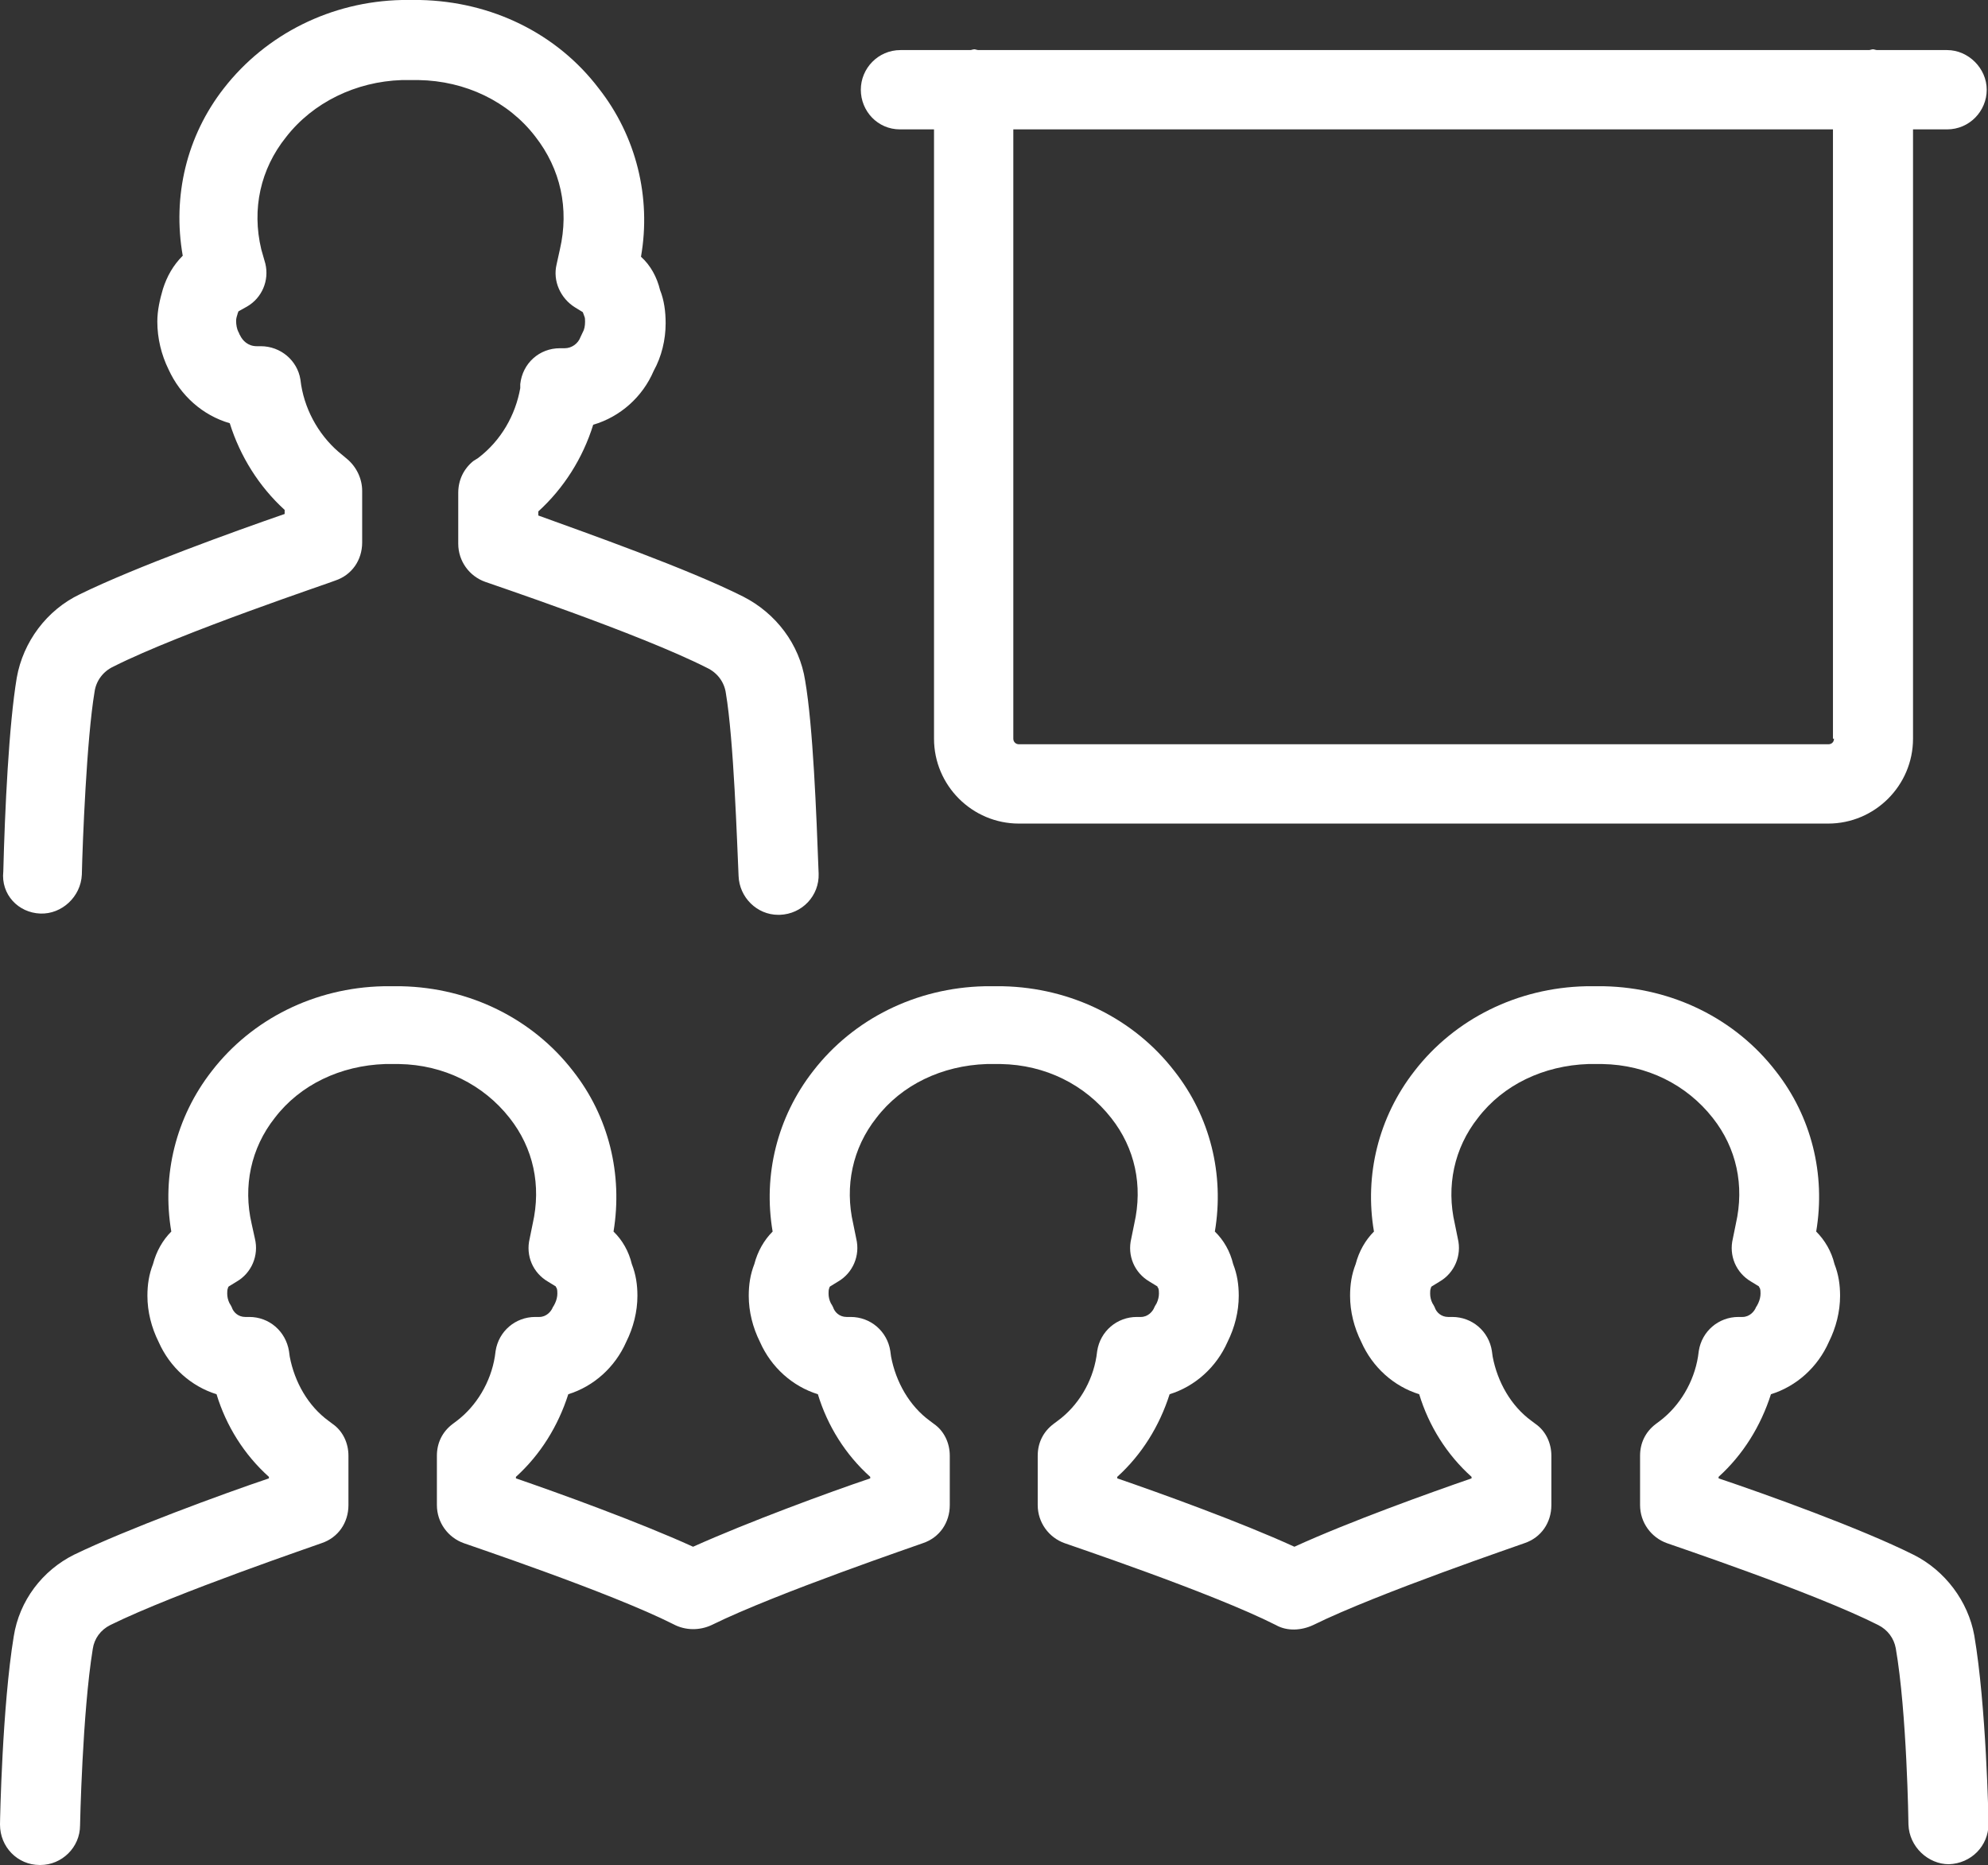 <?xml version="1.0" encoding="utf-8"?>
<!-- Generator: Adobe Illustrator 28.1.0, SVG Export Plug-In . SVG Version: 6.00 Build 0)  -->
<svg version="1.1" id="Layer_1" xmlns="http://www.w3.org/2000/svg" xmlns:xlink="http://www.w3.org/1999/xlink" x="0px" y="0px"
	 viewBox="0 0 782.2 733.8" style="enable-background:new 0 0 782.2 733.8;" xml:space="preserve">
<rect x="0" y="0" width="782.2" height="733.8" fill="#333333" stroke="none"/>
<style type="text/css">
	.st0{fill:#FFFFFF;}
</style>
<path class="st0" d="M354.1,50.9h13.4v239.7c0,18.4,15,33.4,33.4,33.4h318.4c18.4,0,33.4-15,33.4-33.4V50.9h13.4
	c8.8,0,15.6-7.2,15.6-15.6s-7.2-15.6-15.6-15.6h-27.5c-0.6,0-1.2-0.3-1.6-0.3c-0.6,0-1.2,0.3-1.6,0.3H385c-0.6,0-1.2-0.3-1.6-0.3
	c-0.6,0-1.2,0.3-1.6,0.3h-27.5c-8.8,0-15.6,7.2-15.6,15.6S345.3,50.9,354.1,50.9z M721.6,290.6c0,1.3-0.9,2.2-2.2,2.2H400.9
	c-1.2,0-2.2-0.9-2.2-2.2V50.9h322.5v239.7H721.6z"/>
<path class="st0" d="M752.8,611.6c-20.6-10.3-58.1-23.8-76.6-30v-0.6c9.7-8.8,16.6-20,20.6-32.5c10-3.1,18.4-10.6,22.8-20.6
	c2.8-5.6,4.4-11.9,4.4-18.1c0-4.4-0.6-8.4-2.2-12.5c-1.2-5-3.8-9.4-7.2-12.8c3.8-22.5-1.9-45.3-15.9-63.1
	c-15.9-20.6-40.6-32.8-67.5-33.4c-1.2,0-2.5,0-3.1,0c-1.2,0-2.5,0-4.1,0c-26.9,0.6-51.6,12.8-67.5,33.4
	c-14.1,18.1-19.7,40.9-15.9,63.1c-3.4,3.4-5.9,7.8-7.2,12.8c-1.6,4.1-2.2,8.1-2.2,12.5c0,6.2,1.6,12.5,4.4,18.1
	c4.4,10,12.8,17.5,22.8,20.6c3.8,12.5,10.9,23.8,20.6,32.5v0.6c-16.2,5.6-47.8,16.9-69.7,26.9c-21.2-9.7-53.1-21.2-69.7-26.9v-0.6
	c9.7-8.8,16.6-20,20.6-32.5c10-3.1,18.4-10.6,22.8-20.6c2.8-5.6,4.4-11.9,4.4-18.1c0-4.4-0.6-8.4-2.2-12.5c-1.2-5-3.7-9.4-7.2-12.8
	c3.8-22.5-1.9-45.3-15.9-63.1c-15.9-20.6-40.6-32.8-67.5-33.4c-1.2,0-2.5,0-3.1,0c-1.2,0-2.5,0-4.1,0c-26.9,0.6-51.6,12.8-67.5,33.4
	c-14.1,18.1-19.7,40.9-15.9,63.1c-3.4,3.4-5.9,7.8-7.2,12.8c-1.6,4.1-2.2,8.1-2.2,12.5c0,6.2,1.6,12.5,4.4,18.1
	c4.4,10,12.8,17.5,22.8,20.6c3.8,12.5,10.9,23.8,20.6,32.5v0.6c-16.6,5.6-48.1,17.2-69.7,26.9c-21.3-9.7-53.1-21.2-69.7-26.9v-0.6
	c9.7-8.8,16.6-20,20.6-32.5c10-3.1,18.4-10.6,22.8-20.6c2.8-5.6,4.4-11.9,4.4-18.1c0-4.4-0.6-8.4-2.2-12.5c-1.2-5-3.7-9.4-7.2-12.8
	c3.7-22.5-1.9-45.3-15.9-63.1c-15.9-20.6-40.6-32.8-67.5-33.4c-1.2,0-2.5,0-3.1,0c-1.2,0-2.5,0-4.1,0c-26.9,0.6-51.6,12.8-67.5,33.4
	c-14.1,18.1-19.7,40.9-15.9,63.1c-3.4,3.4-5.9,7.8-7.2,12.8c-1.6,4.1-2.2,8.1-2.2,12.5c0,6.2,1.6,12.5,4.4,18.1
	c4.4,10,12.8,17.5,22.8,20.6c3.8,12.5,10.9,23.8,20.6,32.5v0.6c-18.4,6.2-55.9,20-76.6,30c-12.5,6.2-21.6,18.1-23.8,32.2
	C0.9,671.2,0,715.9,0,717.8c0,8.8,6.9,15.9,15.6,15.9h0.3c8.4,0,15.6-6.9,15.6-15.6c0-0.3,0.9-44.1,5-69.4c0.6-4.1,3.1-7.5,6.9-9.4
	c25.3-12.5,82.5-31.9,83.1-32.2c6.6-2.2,10.6-8.1,10.6-15v-19.4c0-5-2.2-9.7-6.2-12.5l-1.6-1.2c-8.1-5.9-13.4-15.3-15.3-25.3
	l-0.3-2.2c-1.3-7.8-7.8-13.4-15.6-13.4h-1.6c-2.8,0-4.7-1.9-5.3-3.8c-0.3-0.6-0.6-1.2-0.9-1.6c-0.6-1.2-0.9-2.5-0.9-3.8
	c0-0.6,0-1.6,0.3-2.2c0-0.3,0.3-0.6,0.3-0.6l3.1-1.9c5.9-3.4,8.8-10.3,7.2-16.9l-1.3-5.9c-3.4-14.7-0.3-29.7,9.1-41.6
	c10-13.1,25.9-20.6,43.4-21.2h3.1h2.5c17.5,0.3,33.1,8.1,43.4,21.2c9.4,11.9,12.5,26.6,9.1,41.6l-1.2,5.9
	c-1.6,6.6,1.2,13.4,7.2,16.9l3.1,1.9c0,0.3,0.3,0.6,0.3,0.6c0.3,0.6,0.3,1.6,0.3,2.2c0,1.2-0.3,2.5-0.9,3.8
	c-0.3,0.6-0.6,1.2-0.9,1.6c-0.6,1.6-2.5,3.8-5.3,3.8h-1.6c-7.8,0-14.4,5.6-15.6,13.4l-0.3,2.2c-1.6,10-7.2,19.4-15,25.3l-1.6,1.2
	c-4.1,3.1-6.2,7.5-6.2,12.5v19.4c0,6.9,4.4,12.8,10.6,15c0.6,0.3,57.8,19.4,82.5,31.9c4.7,2.5,10.3,2.5,15,0.3
	c25.3-12.5,82.5-31.9,83.1-32.2c6.6-2.2,10.6-8.1,10.6-15v-19.4c0-5-2.2-9.7-6.2-12.5l-1.6-1.2c-8.1-5.9-13.4-15.3-15.3-25.3
	l-0.3-2.2c-1.2-7.8-7.8-13.4-15.6-13.4h-1.6c-2.8,0-4.7-1.9-5.3-3.8c-0.3-0.6-0.6-1.2-0.9-1.6c-0.6-1.2-0.9-2.5-0.9-3.8
	c0-0.6,0-1.6,0.3-2.2c0-0.3,0.3-0.6,0.3-0.6l3.1-1.9c5.9-3.4,8.8-10.3,7.2-16.9l-1.2-5.9c-3.4-14.7-0.3-29.7,9.1-41.6
	c10-13.1,25.9-20.6,43.4-21.2h3.1h2.5c17.5,0.3,33.1,8.1,43.4,21.2c9.4,11.9,12.5,26.6,9.1,41.6l-1.2,5.9
	c-1.6,6.6,1.2,13.4,7.2,16.9l3.1,1.9c0,0.3,0.3,0.6,0.3,0.6c0.3,0.6,0.3,1.6,0.3,2.2c0,1.2-0.3,2.5-0.9,3.8
	c-0.3,0.6-0.6,0.9-0.9,1.6c-0.6,1.6-2.5,3.8-5.3,3.8h-1.6c-7.8,0-14.4,5.6-15.6,13.4l-0.3,2.2c-1.6,10-7.2,19.4-15.3,25.3l-1.6,1.2
	c-4.1,3.1-6.2,7.5-6.2,12.5v19.4c0,6.9,4.4,12.8,10.6,15c0.6,0.3,57.8,19.4,83.1,32.2c4.4,2.5,10,2.2,14.7,0
	c25.3-12.5,82.5-31.9,83.1-32.2c6.6-2.2,10.6-8.1,10.6-15v-19.4c0-5-2.2-9.7-6.2-12.5l-1.6-1.2c-8.1-5.9-13.4-15.3-15.3-25.3
	l-0.3-2.2c-1.2-7.8-7.8-13.4-15.6-13.4h-1.6c-2.8,0-4.7-1.9-5.3-3.8c-0.3-0.6-0.6-1.2-0.9-1.6c-0.6-1.2-0.9-2.5-0.9-3.8
	c0-0.6,0-1.6,0.3-2.2c0-0.3,0.3-0.6,0.3-0.6l3.1-1.9c5.9-3.4,8.8-10.3,7.2-16.9l-1.2-5.9c-3.4-14.7-0.3-29.7,9.1-41.6
	c10-13.1,25.9-20.6,43.4-21.2h3.1h2.5c17.5,0.3,33.1,8.1,43.4,21.2c9.4,11.9,12.5,26.6,9.1,41.6l-1.2,5.9
	c-1.6,6.6,1.2,13.4,7.2,16.9l3.1,1.9c0,0.3,0.3,0.6,0.3,0.6c0.3,0.6,0.3,1.6,0.3,2.2c0,1.2-0.3,2.5-0.9,3.8
	c-0.3,0.6-0.6,1.2-0.9,1.6c-0.6,1.6-2.5,3.8-5.3,3.8h-1.6c-7.8,0-14.4,5.6-15.6,13.4l-0.3,2.2c-1.6,10-7.2,19.4-15,25.3l-1.6,1.2
	c-4.1,3.1-6.2,7.5-6.2,12.5v19.4c0,6.9,4.4,12.8,10.6,15c0.6,0.3,57.8,19.4,83.1,32.2c3.8,1.9,6.2,5.3,6.9,9.1
	c4.4,25.3,5,68.8,5,69.4c0.3,8.8,7.8,15.6,15.9,15.6c8.8-0.3,15.6-7.2,15.6-15.9c0-1.9-0.9-46.6-5.6-74.1
	C774.4,630,765.3,617.8,752.8,611.6z"/>
<path class="st0" d="M15.9,359.4c8.4,0.3,15.9-6.6,16.3-15.3c0.3-13.1,1.9-53.4,5-71.9c0.6-4.4,3.4-8.1,7.5-10
	c26.6-13.4,86.6-33.4,87.2-33.8c6.6-2.2,10.6-8.1,10.6-15v-20.3c0-4.7-2.2-9.4-5.9-12.5l-1.9-1.6c-8.4-6.6-14.4-16.6-16.2-27.5
	l-0.3-2.2c-1.2-7.5-7.8-13.1-15.6-13.1h-1.6c-3.4,0-5.6-2.2-6.6-4.4c-0.3-0.3-0.3-0.9-0.6-1.2c-0.6-1.2-0.9-2.8-0.9-4.4
	c0-0.9,0.3-1.9,0.6-2.8c0-0.3,0.3-0.6,0.3-0.9l3.4-1.9c5.9-3.4,8.8-10.3,7.2-16.9l-1.6-5.6c-3.8-15.9-0.3-31.6,9.7-44.1
	c10.6-13.7,27.5-21.9,45.6-22.5h6.6c18.4,0.3,35.3,8.4,45.9,22.2c10,12.8,13.4,28.4,9.7,44.4l-1.3,5.9c-1.6,6.6,1.6,13.4,7.2,16.9
	l3.1,1.9c0.3,0.6,0.3,0.9,0.6,1.6c0.3,0.6,0.3,1.3,0.3,2.2c0,1.6-0.3,3.1-0.9,4.1c-0.3,0.6-0.6,1.2-0.9,1.9
	c-0.9,2.5-3.4,4.4-6.2,4.4h-1.9c-8.1,0-14.7,5.9-15.6,14.1v1.6c-1.9,10.6-7.5,20.6-16.6,27.5l-1.9,1.2c-3.8,3.1-5.9,7.5-5.9,12.5v20
	c0,6.9,4.4,12.8,10.6,15c0.6,0.3,60.6,20.3,87.2,33.8c4.1,1.9,6.9,5.6,7.5,10c3.1,18.4,4.4,58.8,5,71.9c0.3,8.4,7.2,15.3,15.6,15.3
	c0.3,0,0.3,0,0.6,0c8.8-0.3,15.6-7.5,15.3-16.2c-0.9-24.1-2.2-57.8-5.3-75.9c-2.2-14.4-11.6-26.6-24.4-33.1
	c-21.6-10.9-61.6-25-80.6-31.9v-1.6c10-9.1,17.5-20.9,21.6-34.1c10.6-3.1,19.4-10.9,23.8-21.2c3.1-5.6,4.7-12.2,4.7-18.7
	c0-4.7-0.6-9.1-2.2-13.1c-1.2-5-3.7-9.7-7.5-13.1c4.1-23.4-1.9-47.5-16.6-66.2C219.1,13.1,193.4,0.6,165.3,0h-7.2
	c-27.8,0.6-53.4,13.4-70,34.7c-14.7,18.8-20.3,42.5-16.2,65.9c-3.8,3.8-6.2,8.1-7.8,13.1c-1.2,4.1-2.2,8.4-2.2,12.8
	c0,6.6,1.6,13.1,4.4,18.8c4.7,10.3,13.4,18.1,24.1,21.2c4.1,13.1,11.6,25,21.6,34.1v1.6c-19.1,6.6-58.8,20.9-80.6,31.6
	C18.4,240,9.1,252.5,6.6,266.6c-3.1,18.4-4.7,52.2-5.3,76.2C0.3,351.9,7.2,359.1,15.9,359.4z"/>
</svg>
